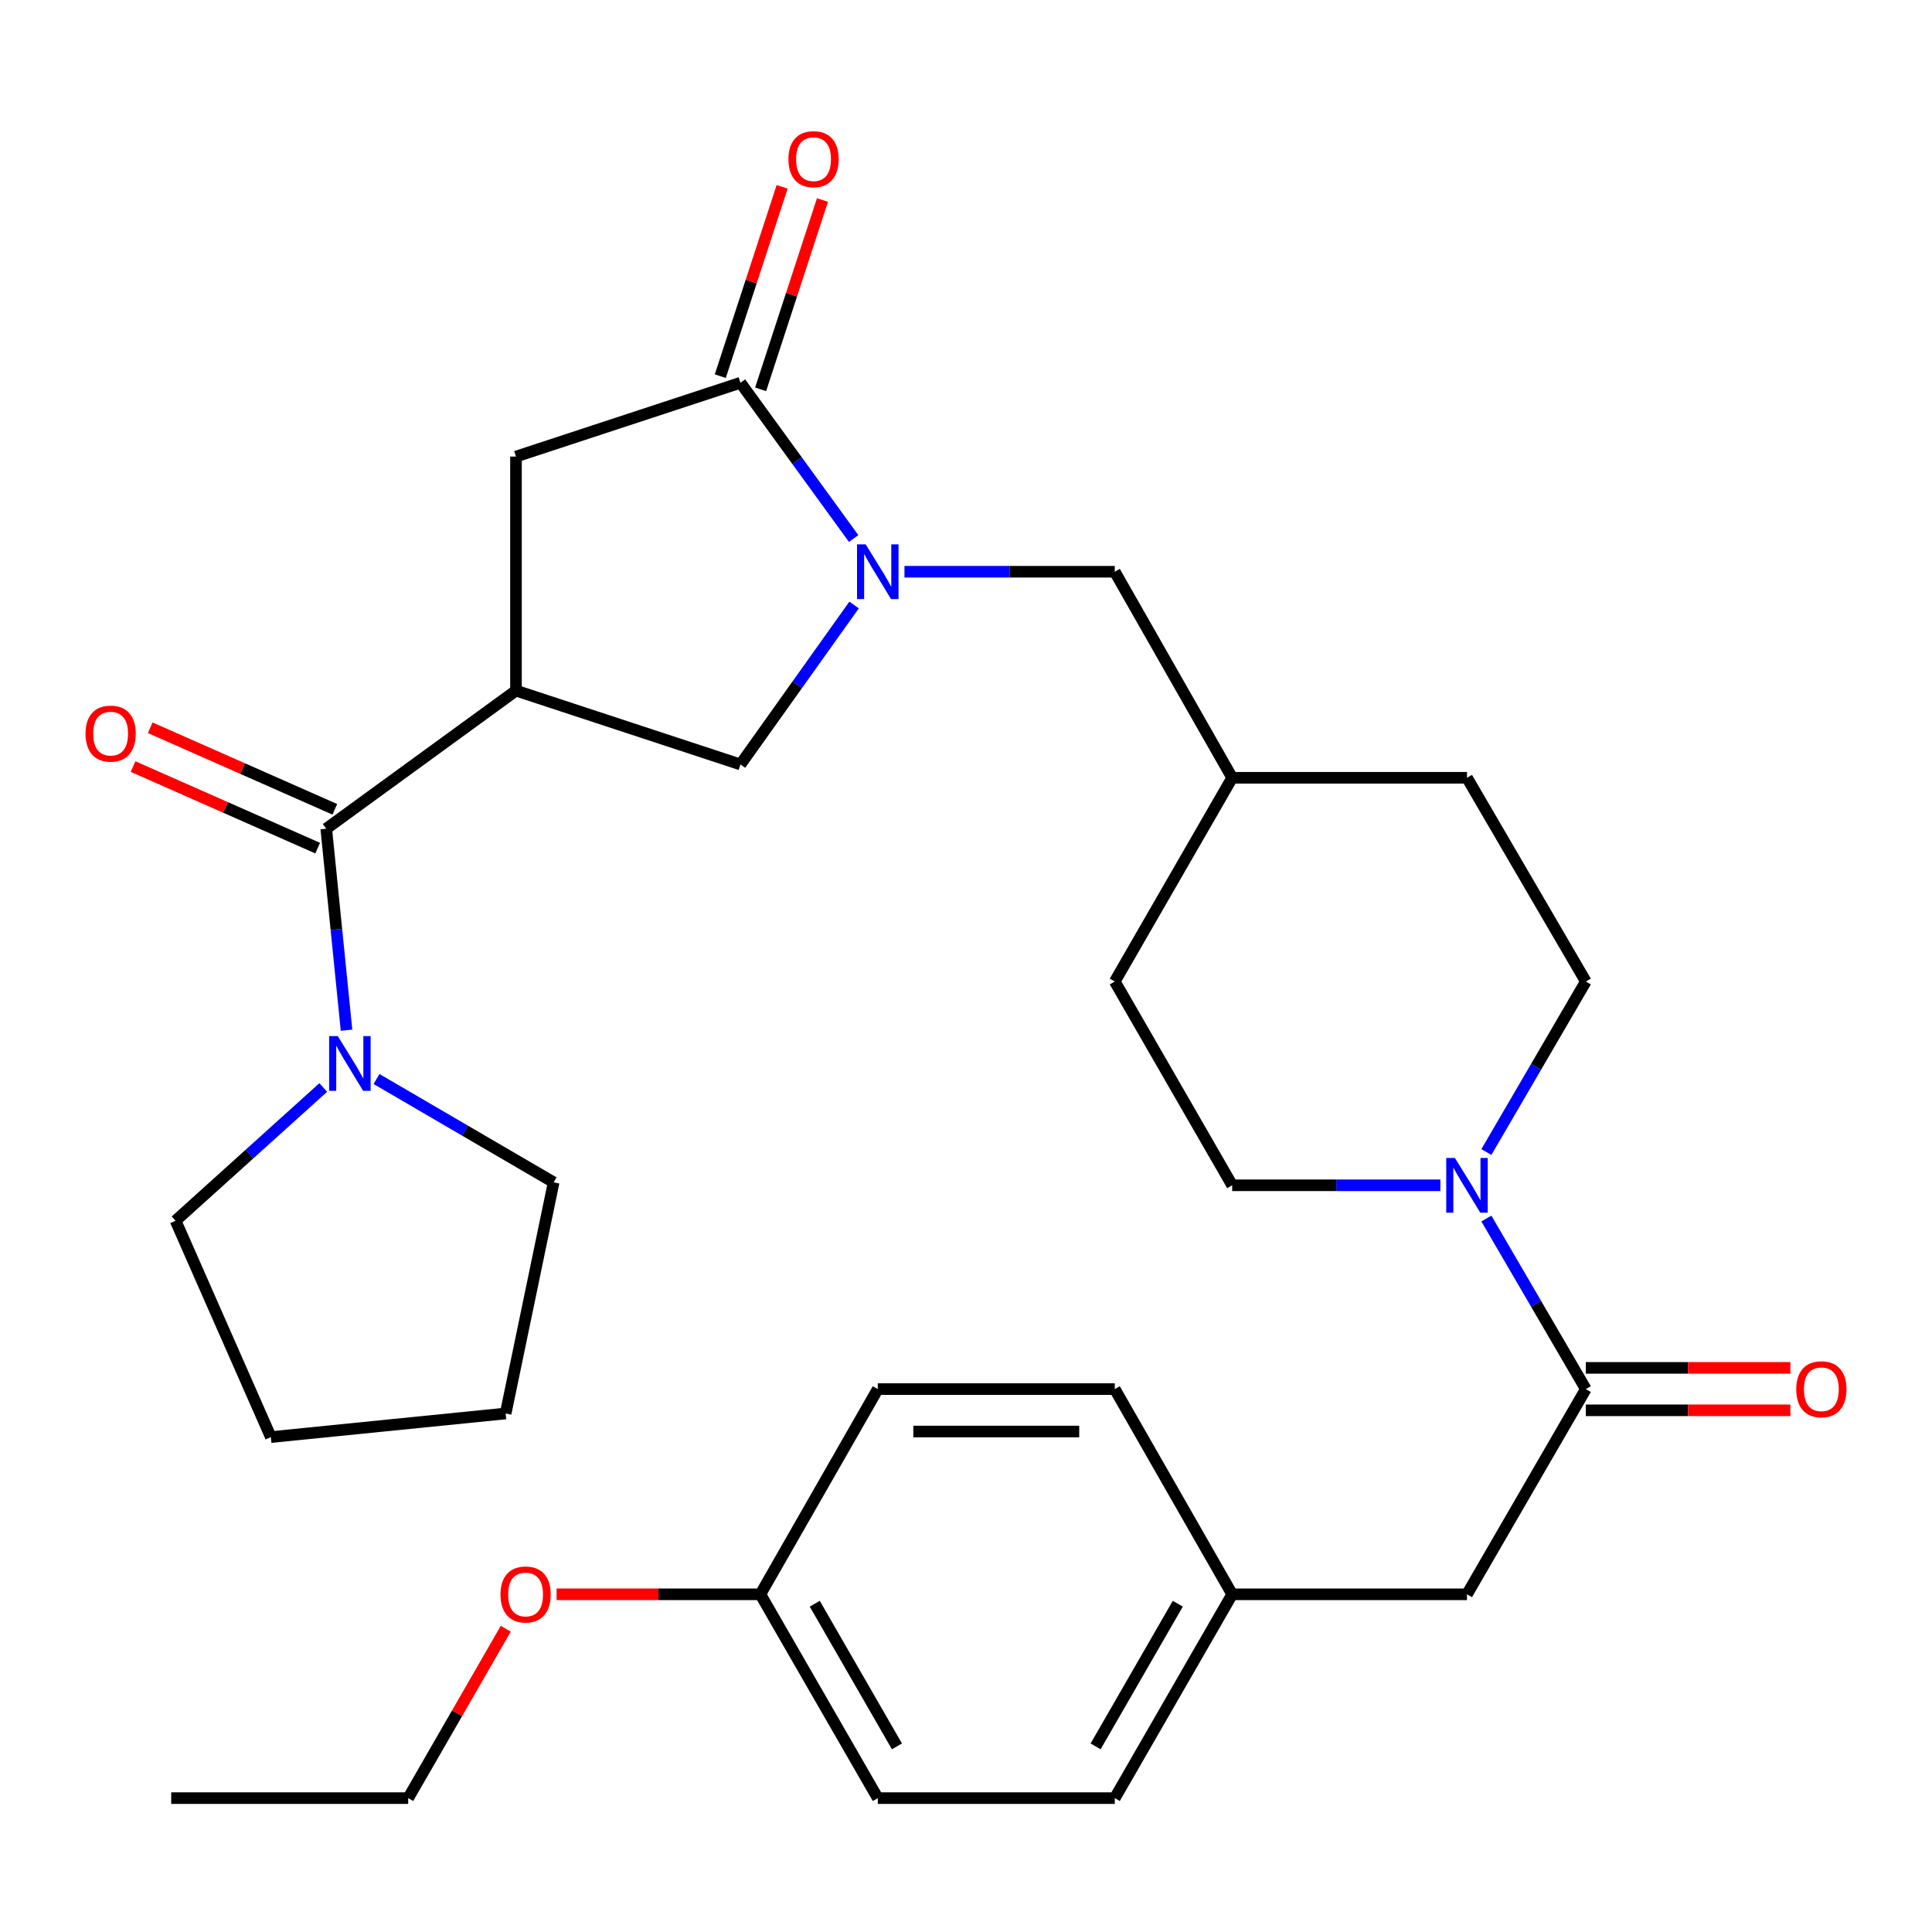 <?xml version='1.0' encoding='iso-8859-1'?>
<svg version='1.1' baseProfile='full'
              xmlns='http://www.w3.org/2000/svg'
                      xmlns:rdkit='http://www.rdkit.org/xml'
                      xmlns:xlink='http://www.w3.org/1999/xlink'
                  xml:space='preserve'
width='1000px' height='1000px' viewBox='0 0 1000 1000'>
<!-- END OF HEADER -->
<rect style='opacity:1.0;fill:#FFFFFF;stroke:none' width='1000' height='1000' x='0' y='0'> </rect>
<path class='bond-1' d='M 267.071,357.466 L 168.867,428.947' style='fill:none;fill-rule:evenodd;stroke:#000000;stroke-width:6px;stroke-linecap:butt;stroke-linejoin:miter;stroke-opacity:1' />
<path class='bond-5' d='M 267.071,357.466 L 383.261,395.684' style='fill:none;fill-rule:evenodd;stroke:#000000;stroke-width:6px;stroke-linecap:butt;stroke-linejoin:miter;stroke-opacity:1' />
<path class='bond-7' d='M 267.071,357.466 L 267.071,236.322' style='fill:none;fill-rule:evenodd;stroke:#000000;stroke-width:6px;stroke-linecap:butt;stroke-linejoin:miter;stroke-opacity:1' />
<path class='bond-0' d='M 442.068,313.152 L 412.664,354.418' style='fill:none;fill-rule:evenodd;stroke:#0000FF;stroke-width:6px;stroke-linecap:butt;stroke-linejoin:miter;stroke-opacity:1' />
<path class='bond-0' d='M 412.664,354.418 L 383.261,395.684' style='fill:none;fill-rule:evenodd;stroke:#000000;stroke-width:6px;stroke-linecap:butt;stroke-linejoin:miter;stroke-opacity:1' />
<path class='bond-8' d='M 468.146,295.93 L 522.577,295.93' style='fill:none;fill-rule:evenodd;stroke:#0000FF;stroke-width:6px;stroke-linecap:butt;stroke-linejoin:miter;stroke-opacity:1' />
<path class='bond-8' d='M 522.577,295.93 L 577.009,295.93' style='fill:none;fill-rule:evenodd;stroke:#000000;stroke-width:6px;stroke-linecap:butt;stroke-linejoin:miter;stroke-opacity:1' />
<path class='bond-31' d='M 441.853,278.747 L 412.557,238.432' style='fill:none;fill-rule:evenodd;stroke:#0000FF;stroke-width:6px;stroke-linecap:butt;stroke-linejoin:miter;stroke-opacity:1' />
<path class='bond-31' d='M 412.557,238.432 L 383.261,198.117' style='fill:none;fill-rule:evenodd;stroke:#000000;stroke-width:6px;stroke-linecap:butt;stroke-linejoin:miter;stroke-opacity:1' />
<path class='bond-6' d='M 168.867,428.947 L 174.114,481.09' style='fill:none;fill-rule:evenodd;stroke:#000000;stroke-width:6px;stroke-linecap:butt;stroke-linejoin:miter;stroke-opacity:1' />
<path class='bond-6' d='M 174.114,481.09 L 179.361,533.232' style='fill:none;fill-rule:evenodd;stroke:#0000FF;stroke-width:6px;stroke-linecap:butt;stroke-linejoin:miter;stroke-opacity:1' />
<path class='bond-10' d='M 173.305,418.902 L 125.529,397.793' style='fill:none;fill-rule:evenodd;stroke:#000000;stroke-width:6px;stroke-linecap:butt;stroke-linejoin:miter;stroke-opacity:1' />
<path class='bond-10' d='M 125.529,397.793 L 77.754,376.684' style='fill:none;fill-rule:evenodd;stroke:#FF0000;stroke-width:6px;stroke-linecap:butt;stroke-linejoin:miter;stroke-opacity:1' />
<path class='bond-10' d='M 164.429,438.992 L 116.653,417.883' style='fill:none;fill-rule:evenodd;stroke:#000000;stroke-width:6px;stroke-linecap:butt;stroke-linejoin:miter;stroke-opacity:1' />
<path class='bond-10' d='M 116.653,417.883 L 68.877,396.775' style='fill:none;fill-rule:evenodd;stroke:#FF0000;stroke-width:6px;stroke-linecap:butt;stroke-linejoin:miter;stroke-opacity:1' />
<path class='bond-2' d='M 383.261,198.117 L 267.071,236.322' style='fill:none;fill-rule:evenodd;stroke:#000000;stroke-width:6px;stroke-linecap:butt;stroke-linejoin:miter;stroke-opacity:1' />
<path class='bond-11' d='M 393.7,201.527 L 409.706,152.524' style='fill:none;fill-rule:evenodd;stroke:#000000;stroke-width:6px;stroke-linecap:butt;stroke-linejoin:miter;stroke-opacity:1' />
<path class='bond-11' d='M 409.706,152.524 L 425.711,103.521' style='fill:none;fill-rule:evenodd;stroke:#FF0000;stroke-width:6px;stroke-linecap:butt;stroke-linejoin:miter;stroke-opacity:1' />
<path class='bond-11' d='M 372.822,194.707 L 388.827,145.704' style='fill:none;fill-rule:evenodd;stroke:#000000;stroke-width:6px;stroke-linecap:butt;stroke-linejoin:miter;stroke-opacity:1' />
<path class='bond-11' d='M 388.827,145.704 L 404.833,96.701' style='fill:none;fill-rule:evenodd;stroke:#FF0000;stroke-width:6px;stroke-linecap:butt;stroke-linejoin:miter;stroke-opacity:1' />
<path class='bond-3' d='M 745.532,613.507 L 691.654,613.507' style='fill:none;fill-rule:evenodd;stroke:#0000FF;stroke-width:6px;stroke-linecap:butt;stroke-linejoin:miter;stroke-opacity:1' />
<path class='bond-3' d='M 691.654,613.507 L 637.776,613.507' style='fill:none;fill-rule:evenodd;stroke:#000000;stroke-width:6px;stroke-linecap:butt;stroke-linejoin:miter;stroke-opacity:1' />
<path class='bond-4' d='M 769.347,630.719 L 795.085,674.857' style='fill:none;fill-rule:evenodd;stroke:#0000FF;stroke-width:6px;stroke-linecap:butt;stroke-linejoin:miter;stroke-opacity:1' />
<path class='bond-4' d='M 795.085,674.857 L 820.822,718.995' style='fill:none;fill-rule:evenodd;stroke:#000000;stroke-width:6px;stroke-linecap:butt;stroke-linejoin:miter;stroke-opacity:1' />
<path class='bond-33' d='M 769.348,596.294 L 795.085,552.162' style='fill:none;fill-rule:evenodd;stroke:#0000FF;stroke-width:6px;stroke-linecap:butt;stroke-linejoin:miter;stroke-opacity:1' />
<path class='bond-33' d='M 795.085,552.162 L 820.822,508.03' style='fill:none;fill-rule:evenodd;stroke:#000000;stroke-width:6px;stroke-linecap:butt;stroke-linejoin:miter;stroke-opacity:1' />
<path class='bond-9' d='M 820.822,718.995 L 759.31,825.216' style='fill:none;fill-rule:evenodd;stroke:#000000;stroke-width:6px;stroke-linecap:butt;stroke-linejoin:miter;stroke-opacity:1' />
<path class='bond-12' d='M 820.822,729.977 L 873.755,729.977' style='fill:none;fill-rule:evenodd;stroke:#000000;stroke-width:6px;stroke-linecap:butt;stroke-linejoin:miter;stroke-opacity:1' />
<path class='bond-12' d='M 873.755,729.977 L 926.687,729.977' style='fill:none;fill-rule:evenodd;stroke:#FF0000;stroke-width:6px;stroke-linecap:butt;stroke-linejoin:miter;stroke-opacity:1' />
<path class='bond-12' d='M 820.822,708.013 L 873.755,708.013' style='fill:none;fill-rule:evenodd;stroke:#000000;stroke-width:6px;stroke-linecap:butt;stroke-linejoin:miter;stroke-opacity:1' />
<path class='bond-12' d='M 873.755,708.013 L 926.687,708.013' style='fill:none;fill-rule:evenodd;stroke:#FF0000;stroke-width:6px;stroke-linecap:butt;stroke-linejoin:miter;stroke-opacity:1' />
<path class='bond-24' d='M 194.886,558.492 L 240.728,585.237' style='fill:none;fill-rule:evenodd;stroke:#0000FF;stroke-width:6px;stroke-linecap:butt;stroke-linejoin:miter;stroke-opacity:1' />
<path class='bond-24' d='M 240.728,585.237 L 286.57,611.981' style='fill:none;fill-rule:evenodd;stroke:#000000;stroke-width:6px;stroke-linecap:butt;stroke-linejoin:miter;stroke-opacity:1' />
<path class='bond-25' d='M 167.316,562.879 L 129.099,597.369' style='fill:none;fill-rule:evenodd;stroke:#0000FF;stroke-width:6px;stroke-linecap:butt;stroke-linejoin:miter;stroke-opacity:1' />
<path class='bond-25' d='M 129.099,597.369 L 90.882,631.859' style='fill:none;fill-rule:evenodd;stroke:#000000;stroke-width:6px;stroke-linecap:butt;stroke-linejoin:miter;stroke-opacity:1' />
<path class='bond-16' d='M 577.009,295.93 L 637.776,402.578' style='fill:none;fill-rule:evenodd;stroke:#000000;stroke-width:6px;stroke-linecap:butt;stroke-linejoin:miter;stroke-opacity:1' />
<path class='bond-15' d='M 759.31,825.216 L 637.776,825.216' style='fill:none;fill-rule:evenodd;stroke:#000000;stroke-width:6px;stroke-linecap:butt;stroke-linejoin:miter;stroke-opacity:1' />
<path class='bond-13' d='M 637.776,613.507 L 577.009,508.03' style='fill:none;fill-rule:evenodd;stroke:#000000;stroke-width:6px;stroke-linecap:butt;stroke-linejoin:miter;stroke-opacity:1' />
<path class='bond-14' d='M 820.822,508.03 L 759.31,402.578' style='fill:none;fill-rule:evenodd;stroke:#000000;stroke-width:6px;stroke-linecap:butt;stroke-linejoin:miter;stroke-opacity:1' />
<path class='bond-20' d='M 637.776,825.216 L 577.009,718.995' style='fill:none;fill-rule:evenodd;stroke:#000000;stroke-width:6px;stroke-linecap:butt;stroke-linejoin:miter;stroke-opacity:1' />
<path class='bond-21' d='M 637.776,825.216 L 577.009,930.705' style='fill:none;fill-rule:evenodd;stroke:#000000;stroke-width:6px;stroke-linecap:butt;stroke-linejoin:miter;stroke-opacity:1' />
<path class='bond-21' d='M 609.629,830.076 L 567.092,903.918' style='fill:none;fill-rule:evenodd;stroke:#000000;stroke-width:6px;stroke-linecap:butt;stroke-linejoin:miter;stroke-opacity:1' />
<path class='bond-18' d='M 637.776,402.578 L 759.31,402.578' style='fill:none;fill-rule:evenodd;stroke:#000000;stroke-width:6px;stroke-linecap:butt;stroke-linejoin:miter;stroke-opacity:1' />
<path class='bond-19' d='M 637.776,402.578 L 577.009,508.03' style='fill:none;fill-rule:evenodd;stroke:#000000;stroke-width:6px;stroke-linecap:butt;stroke-linejoin:miter;stroke-opacity:1' />
<path class='bond-17' d='M 393.572,825.216 L 454.339,930.705' style='fill:none;fill-rule:evenodd;stroke:#000000;stroke-width:6px;stroke-linecap:butt;stroke-linejoin:miter;stroke-opacity:1' />
<path class='bond-17' d='M 421.719,830.076 L 464.256,903.918' style='fill:none;fill-rule:evenodd;stroke:#000000;stroke-width:6px;stroke-linecap:butt;stroke-linejoin:miter;stroke-opacity:1' />
<path class='bond-26' d='M 393.572,825.216 L 340.83,825.216' style='fill:none;fill-rule:evenodd;stroke:#000000;stroke-width:6px;stroke-linecap:butt;stroke-linejoin:miter;stroke-opacity:1' />
<path class='bond-26' d='M 340.83,825.216 L 288.087,825.216' style='fill:none;fill-rule:evenodd;stroke:#FF0000;stroke-width:6px;stroke-linecap:butt;stroke-linejoin:miter;stroke-opacity:1' />
<path class='bond-34' d='M 393.572,825.216 L 454.339,718.995' style='fill:none;fill-rule:evenodd;stroke:#000000;stroke-width:6px;stroke-linecap:butt;stroke-linejoin:miter;stroke-opacity:1' />
<path class='bond-23' d='M 577.009,718.995 L 454.339,718.995' style='fill:none;fill-rule:evenodd;stroke:#000000;stroke-width:6px;stroke-linecap:butt;stroke-linejoin:miter;stroke-opacity:1' />
<path class='bond-23' d='M 558.608,740.959 L 472.74,740.959' style='fill:none;fill-rule:evenodd;stroke:#000000;stroke-width:6px;stroke-linecap:butt;stroke-linejoin:miter;stroke-opacity:1' />
<path class='bond-22' d='M 577.009,930.705 L 454.339,930.705' style='fill:none;fill-rule:evenodd;stroke:#000000;stroke-width:6px;stroke-linecap:butt;stroke-linejoin:miter;stroke-opacity:1' />
<path class='bond-29' d='M 286.57,611.981 L 261.726,731.612' style='fill:none;fill-rule:evenodd;stroke:#000000;stroke-width:6px;stroke-linecap:butt;stroke-linejoin:miter;stroke-opacity:1' />
<path class='bond-28' d='M 90.882,631.859 L 140.192,743.839' style='fill:none;fill-rule:evenodd;stroke:#000000;stroke-width:6px;stroke-linecap:butt;stroke-linejoin:miter;stroke-opacity:1' />
<path class='bond-27' d='M 261.794,843.019 L 236.538,886.862' style='fill:none;fill-rule:evenodd;stroke:#FF0000;stroke-width:6px;stroke-linecap:butt;stroke-linejoin:miter;stroke-opacity:1' />
<path class='bond-27' d='M 236.538,886.862 L 211.282,930.705' style='fill:none;fill-rule:evenodd;stroke:#000000;stroke-width:6px;stroke-linecap:butt;stroke-linejoin:miter;stroke-opacity:1' />
<path class='bond-30' d='M 211.282,930.705 L 88.613,930.705' style='fill:none;fill-rule:evenodd;stroke:#000000;stroke-width:6px;stroke-linecap:butt;stroke-linejoin:miter;stroke-opacity:1' />
<path class='bond-32' d='M 140.192,743.839 L 261.726,731.612' style='fill:none;fill-rule:evenodd;stroke:#000000;stroke-width:6px;stroke-linecap:butt;stroke-linejoin:miter;stroke-opacity:1' />
<path  class='atom-1' d='M 448.079 281.77
L 457.359 296.77
Q 458.279 298.25, 459.759 300.93
Q 461.239 303.61, 461.319 303.77
L 461.319 281.77
L 465.079 281.77
L 465.079 310.09
L 461.199 310.09
L 451.239 293.69
Q 450.079 291.77, 448.839 289.57
Q 447.639 287.37, 447.279 286.69
L 447.279 310.09
L 443.599 310.09
L 443.599 281.77
L 448.079 281.77
' fill='#0000FF'/>
<path  class='atom-4' d='M 753.05 599.347
L 762.33 614.347
Q 763.25 615.827, 764.73 618.507
Q 766.21 621.187, 766.29 621.347
L 766.29 599.347
L 770.05 599.347
L 770.05 627.667
L 766.17 627.667
L 756.21 611.267
Q 755.05 609.347, 753.81 607.147
Q 752.61 604.947, 752.25 604.267
L 752.25 627.667
L 748.57 627.667
L 748.57 599.347
L 753.05 599.347
' fill='#0000FF'/>
<path  class='atom-7' d='M 174.834 536.285
L 184.114 551.285
Q 185.034 552.765, 186.514 555.445
Q 187.994 558.125, 188.074 558.285
L 188.074 536.285
L 191.834 536.285
L 191.834 564.605
L 187.954 564.605
L 177.994 548.205
Q 176.834 546.285, 175.594 544.085
Q 174.394 541.885, 174.034 541.205
L 174.034 564.605
L 170.354 564.605
L 170.354 536.285
L 174.834 536.285
' fill='#0000FF'/>
<path  class='atom-11' d='M 44.265 379.718
Q 44.265 372.918, 47.625 369.118
Q 50.985 365.318, 57.265 365.318
Q 63.545 365.318, 66.905 369.118
Q 70.265 372.918, 70.265 379.718
Q 70.265 386.598, 66.865 390.518
Q 63.465 394.398, 57.265 394.398
Q 51.025 394.398, 47.625 390.518
Q 44.265 386.638, 44.265 379.718
M 57.265 391.198
Q 61.585 391.198, 63.905 388.318
Q 66.265 385.398, 66.265 379.718
Q 66.265 374.158, 63.905 371.358
Q 61.585 368.518, 57.265 368.518
Q 52.945 368.518, 50.585 371.318
Q 48.265 374.118, 48.265 379.718
Q 48.265 385.438, 50.585 388.318
Q 52.945 391.198, 57.265 391.198
' fill='#FF0000'/>
<path  class='atom-12' d='M 408.088 82.385
Q 408.088 75.585, 411.448 71.785
Q 414.808 67.985, 421.088 67.985
Q 427.368 67.985, 430.728 71.785
Q 434.088 75.585, 434.088 82.385
Q 434.088 89.265, 430.688 93.185
Q 427.288 97.065, 421.088 97.065
Q 414.848 97.065, 411.448 93.185
Q 408.088 89.305, 408.088 82.385
M 421.088 93.865
Q 425.408 93.865, 427.728 90.985
Q 430.088 88.065, 430.088 82.385
Q 430.088 76.825, 427.728 74.025
Q 425.408 71.185, 421.088 71.185
Q 416.768 71.185, 414.408 73.985
Q 412.088 76.785, 412.088 82.385
Q 412.088 88.105, 414.408 90.985
Q 416.768 93.865, 421.088 93.865
' fill='#FF0000'/>
<path  class='atom-13' d='M 929.735 719.075
Q 929.735 712.275, 933.095 708.475
Q 936.455 704.675, 942.735 704.675
Q 949.015 704.675, 952.375 708.475
Q 955.735 712.275, 955.735 719.075
Q 955.735 725.955, 952.335 729.875
Q 948.935 733.755, 942.735 733.755
Q 936.495 733.755, 933.095 729.875
Q 929.735 725.995, 929.735 719.075
M 942.735 730.555
Q 947.055 730.555, 949.375 727.675
Q 951.735 724.755, 951.735 719.075
Q 951.735 713.515, 949.375 710.715
Q 947.055 707.875, 942.735 707.875
Q 938.415 707.875, 936.055 710.675
Q 933.735 713.475, 933.735 719.075
Q 933.735 724.795, 936.055 727.675
Q 938.415 730.555, 942.735 730.555
' fill='#FF0000'/>
<path  class='atom-27' d='M 259.049 825.296
Q 259.049 818.496, 262.409 814.696
Q 265.769 810.896, 272.049 810.896
Q 278.329 810.896, 281.689 814.696
Q 285.049 818.496, 285.049 825.296
Q 285.049 832.176, 281.649 836.096
Q 278.249 839.976, 272.049 839.976
Q 265.809 839.976, 262.409 836.096
Q 259.049 832.216, 259.049 825.296
M 272.049 836.776
Q 276.369 836.776, 278.689 833.896
Q 281.049 830.976, 281.049 825.296
Q 281.049 819.736, 278.689 816.936
Q 276.369 814.096, 272.049 814.096
Q 267.729 814.096, 265.369 816.896
Q 263.049 819.696, 263.049 825.296
Q 263.049 831.016, 265.369 833.896
Q 267.729 836.776, 272.049 836.776
' fill='#FF0000'/>
</svg>
